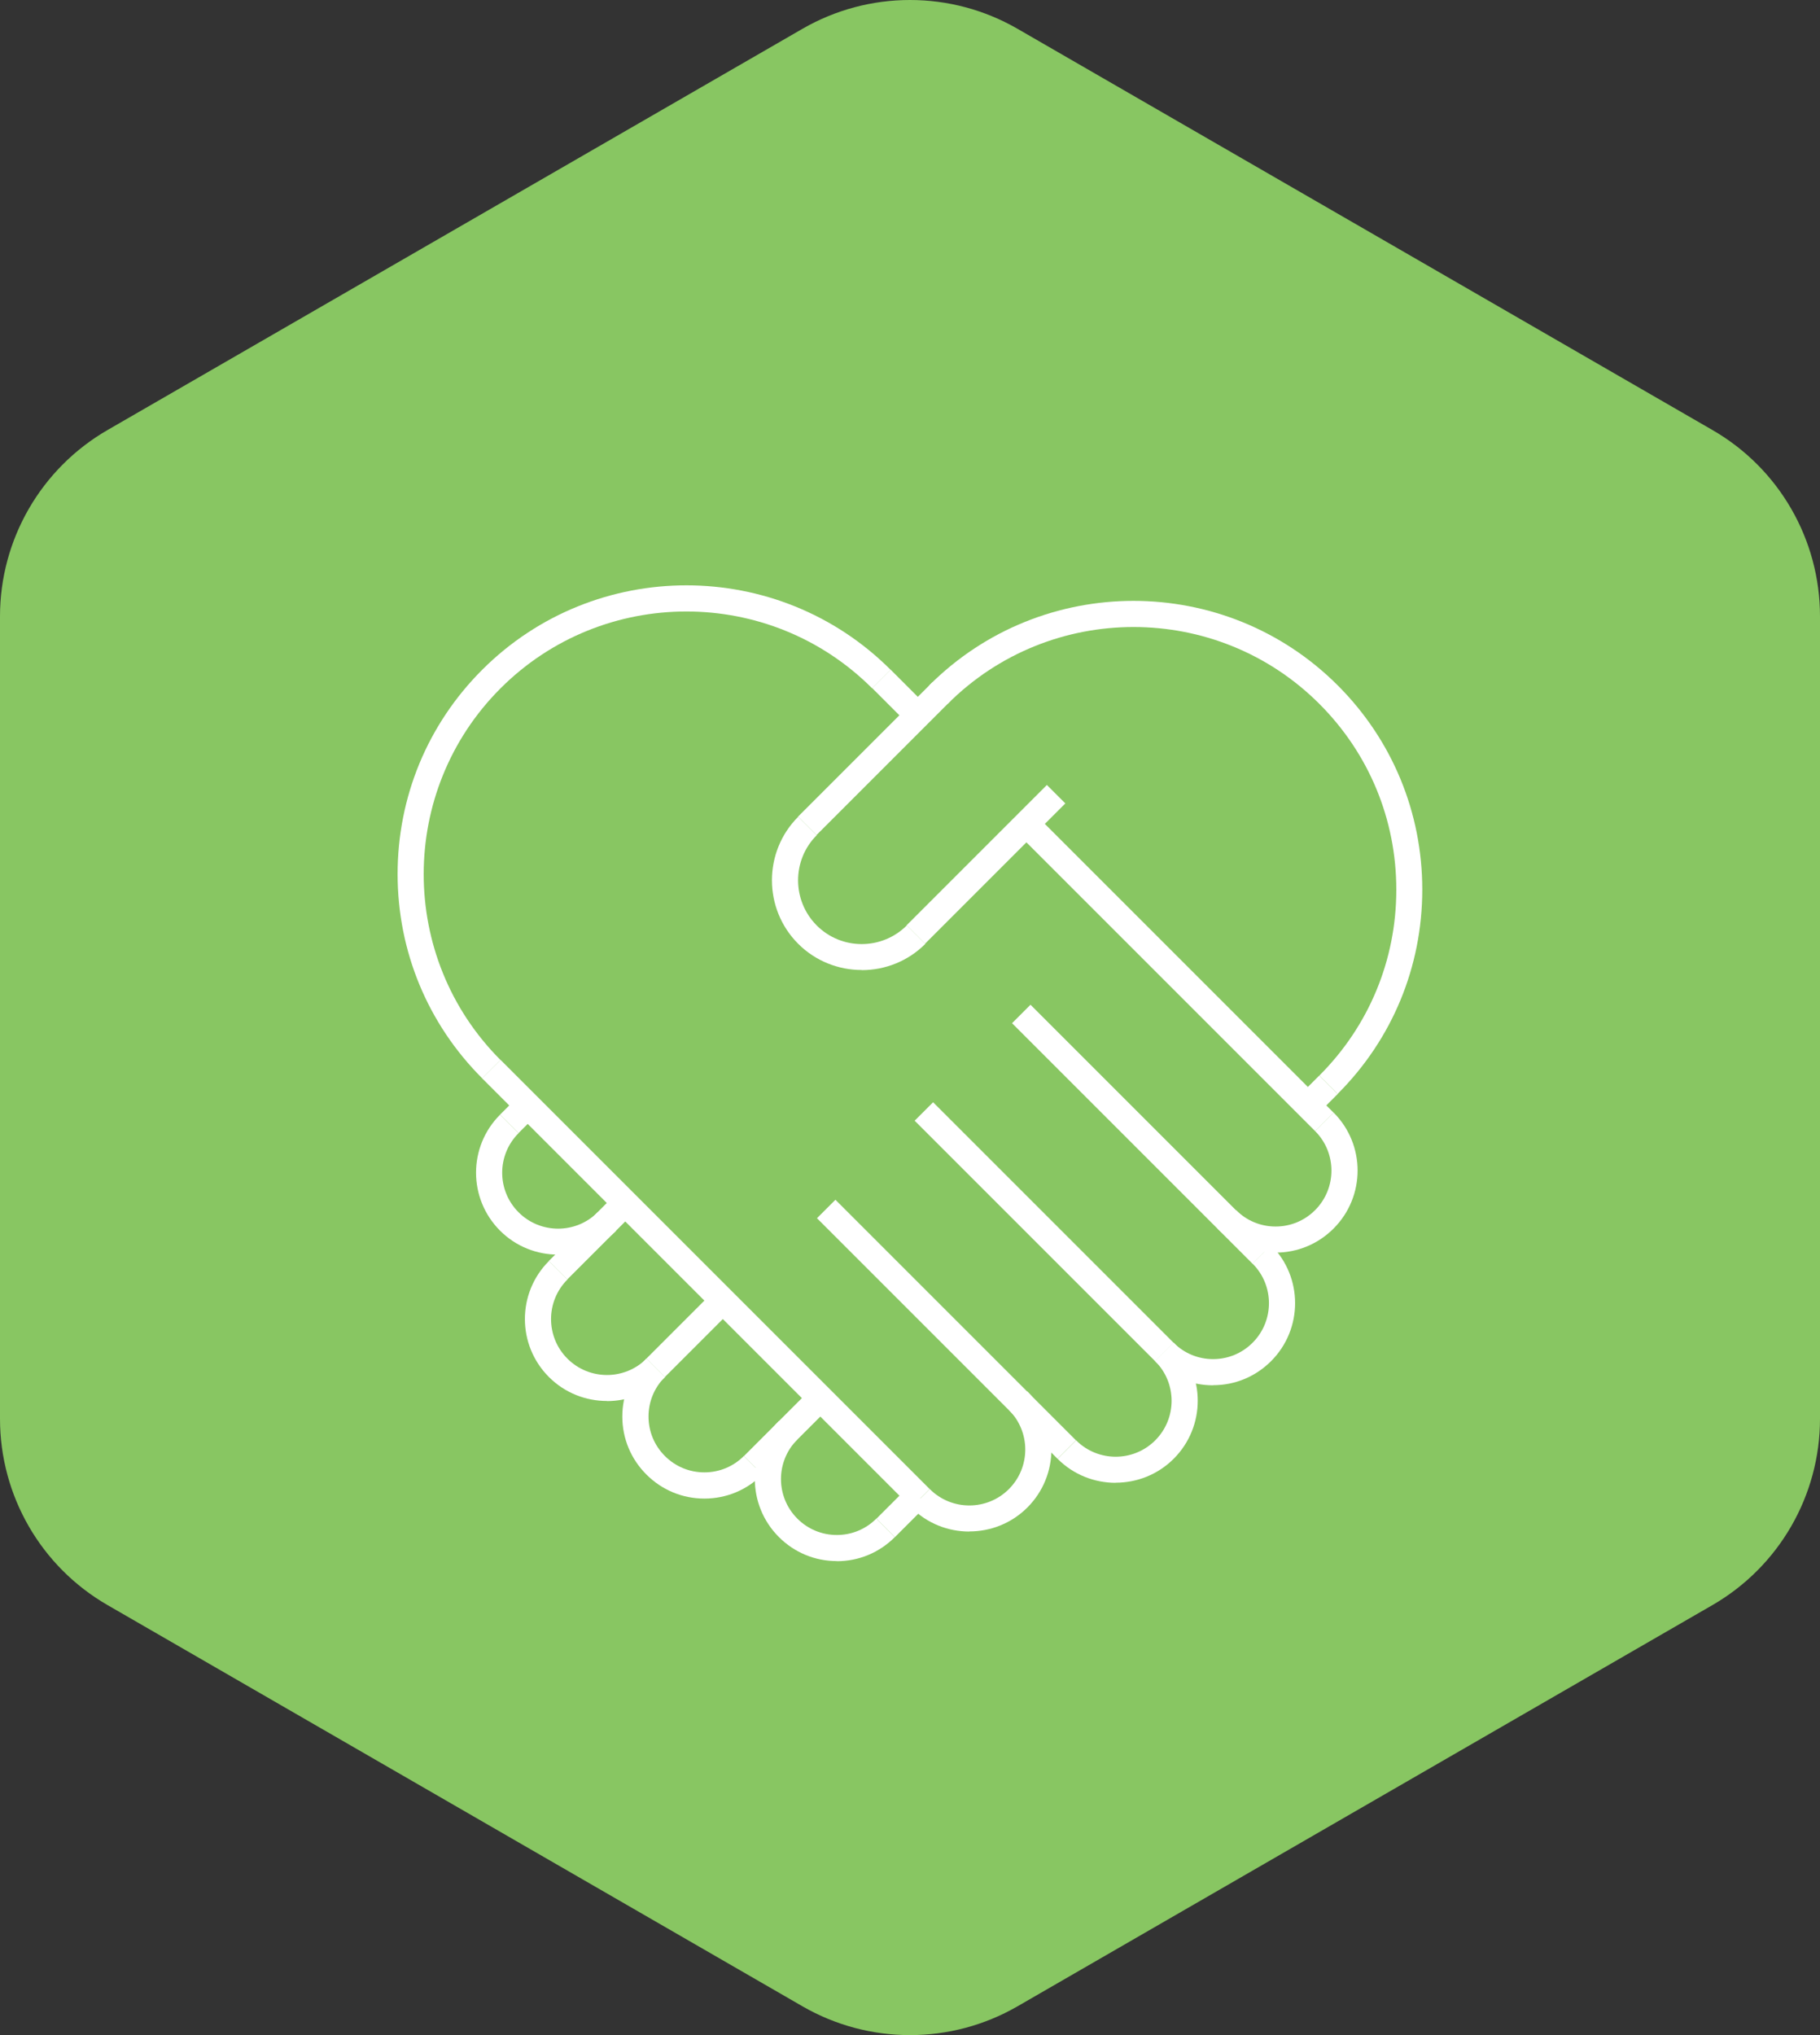 <?xml version="1.0" encoding="UTF-8"?><svg id="Layer_2" xmlns="http://www.w3.org/2000/svg" viewBox="0 0 153.48 171.61"><rect x="0" y="0" width="153.48" height="171.61" fill="#333333" stroke="none"/><defs><style>.cls-1{fill:#fff;}.cls-2{fill:#88c662;}</style></defs><g id="Layer_1-2"><path class="cls-2" d="M67.67,2.43L9.07,36.26C3.46,39.5,0,45.49,0,51.97v67.66c0,6.48,3.45,12.47,9.07,15.71l58.6,33.83c5.61,3.24,12.53,3.24,18.14,0l58.6-33.83c5.61-3.24,9.07-9.23,9.07-15.71V51.97c0-6.48-3.45-12.47-9.07-15.71L85.81,2.43c-5.61-3.24-12.53-3.24-18.14,0Z"/><path class="cls-1" d="M40.66,90.92c-4.6-4.6-7.13-10.72-7.13-17.22s2.53-12.62,7.13-17.22c9.5-9.5,24.95-9.5,34.45,0l-1.56,1.56c-8.64-8.64-22.7-8.64-31.34,0s-8.64,22.7,0,31.34l-1.56,1.56Z"/><path class="cls-1" d="M81.74,129.14c-1.77,0-3.54-.67-4.89-2.02l1.56-1.56c1.84,1.84,4.83,1.84,6.67,0,1.84-1.84,1.84-4.83,0-6.67l1.56-1.56c2.7,2.7,2.7,7.08,0,9.78-1.35,1.35-3.12,2.02-4.89,2.02Z"/><path class="cls-1" d="M94.08,125.03c-1.77,0-3.54-.67-4.89-2.02l1.56-1.56c1.84,1.84,4.83,1.84,6.67,0,1.84-1.84,1.84-4.83,0-6.67l1.56-1.56c2.7,2.7,2.7,7.08,0,9.78-1.35,1.35-3.12,2.02-4.89,2.02Z"/><path class="cls-1" d="M102.3,116.81c-1.85,0-3.58-.72-4.89-2.03l1.56-1.56c.89.89,2.07,1.38,3.33,1.38s2.44-.49,3.33-1.38c1.84-1.84,1.84-4.83,0-6.67l1.56-1.56c2.7,2.7,2.7,7.08,0,9.78-1.31,1.31-3.04,2.03-4.89,2.03Z"/><path class="cls-1" d="M107.57,105.63c-1.85,0-3.58-.72-4.89-2.03l1.56-1.56c.89.89,2.07,1.38,3.33,1.38s2.44-.49,3.33-1.38c1.84-1.84,1.84-4.83,0-6.67l1.56-1.56c2.7,2.7,2.7,7.08,0,9.78-1.31,1.31-3.04,2.03-4.89,2.03Z"/><rect class="cls-1" x="78.72" y="97.74" width="2.2" height="28.69" transform="translate(-55.88 89.27) rotate(-45)"/><rect class="cls-1" x="86.95" y="89.52" width="2.2" height="28.69" transform="translate(-47.65 92.68) rotate(-45)"/><rect class="cls-1" x="95.17" y="81.29" width="2.2" height="28.69" transform="translate(-39.43 96.09) rotate(-45)"/><rect class="cls-1" x="74.77" y="56.62" width="2.2" height="4.34" transform="translate(-19.35 70.86) rotate(-45)"/><rect class="cls-1" x="98.09" y="64.43" width="2.2" height="35.35" transform="translate(-29.01 94.18) rotate(-45)"/><rect class="cls-1" x="58.43" y="82.65" width="2.2" height="51.18" transform="translate(-59.1 73.8) rotate(-45)"/><path class="cls-1" d="M112.82,92.25l-1.56-1.56c4.19-4.19,6.49-9.75,6.49-15.67s-2.3-11.48-6.49-15.67c-8.64-8.64-22.7-8.64-31.34,0l-1.56-1.56c9.5-9.5,24.95-9.5,34.45,0,4.6,4.6,7.13,10.72,7.13,17.22s-2.53,12.62-7.13,17.22Z"/><path class="cls-1" d="M47.06,105.79c-1.77,0-3.54-.67-4.89-2.02-2.7-2.7-2.7-7.08,0-9.78l1.56,1.56c-1.84,1.84-1.84,4.83,0,6.67,1.84,1.84,4.83,1.84,6.67,0l1.56,1.56c-1.35,1.35-3.12,2.02-4.89,2.02Z"/><path class="cls-1" d="M51.18,118.13c-1.77,0-3.54-.67-4.89-2.02-2.7-2.7-2.7-7.08,0-9.78l1.56,1.56c-1.84,1.84-1.84,4.83,0,6.67,1.84,1.84,4.83,1.84,6.67,0l1.56,1.56c-1.35,1.35-3.12,2.02-4.89,2.02Z"/><path class="cls-1" d="M59.4,126.36c-1.85,0-3.58-.72-4.89-2.03-1.31-1.31-2.03-3.04-2.03-4.89s.72-3.58,2.03-4.89l1.56,1.56c-.89.89-1.38,2.07-1.38,3.33s.49,2.44,1.38,3.33,2.07,1.38,3.33,1.38,2.44-.49,3.33-1.38l1.56,1.56c-1.31,1.31-3.04,2.03-4.89,2.03Z"/><path class="cls-1" d="M70.57,131.63c-1.85,0-3.58-.72-4.89-2.03-2.7-2.7-2.7-7.08,0-9.78l1.56,1.56c-1.84,1.84-1.84,4.83,0,6.67.89.89,2.07,1.38,3.33,1.38s2.44-.49,3.33-1.38l1.56,1.56c-1.31,1.31-3.04,2.03-4.89,2.03Z"/><rect class="cls-1" x="45.8" y="102.96" width="8.6" height="2.2" transform="translate(-58.91 65.91) rotate(-45)"/><rect class="cls-1" x="54.03" y="111.19" width="8.6" height="2.2" transform="translate(-62.31 74.13) rotate(-45)"/><path class="cls-1" d="M72.66,81.79c-1.94,0-3.88-.74-5.35-2.21-2.95-2.95-2.95-7.76,0-10.71l1.56,1.56c-2.09,2.09-2.09,5.5,0,7.6s5.5,2.1,7.6,0l1.56,1.56c-1.48,1.48-3.42,2.21-5.35,2.21Z"/><rect class="cls-1" x="74.78" y="71.78" width="16.73" height="2.2" transform="translate(-27.18 80.14) rotate(-45)"/><rect class="cls-1" x="62.25" y="119.41" width="8.6" height="2.2" transform="translate(-65.72 82.36) rotate(-45)"/><rect class="cls-1" x="74.12" y="126.37" width="3.84" height="2.2" transform="translate(-67.86 91.11) rotate(-45)"/><rect class="cls-1" x="109.93" y="91.24" width="2.47" height="2.2" transform="translate(-32.74 105.65) rotate(-45)"/><rect class="cls-1" x="42.63" y="92.89" width="2.2" height="2.2" transform="translate(-53.66 58.45) rotate(-45)"/><rect class="cls-1" x="65.74" y="62.88" width="16.01" height="2.2" transform="translate(-23.65 70.88) rotate(-45)"/></g></svg>
